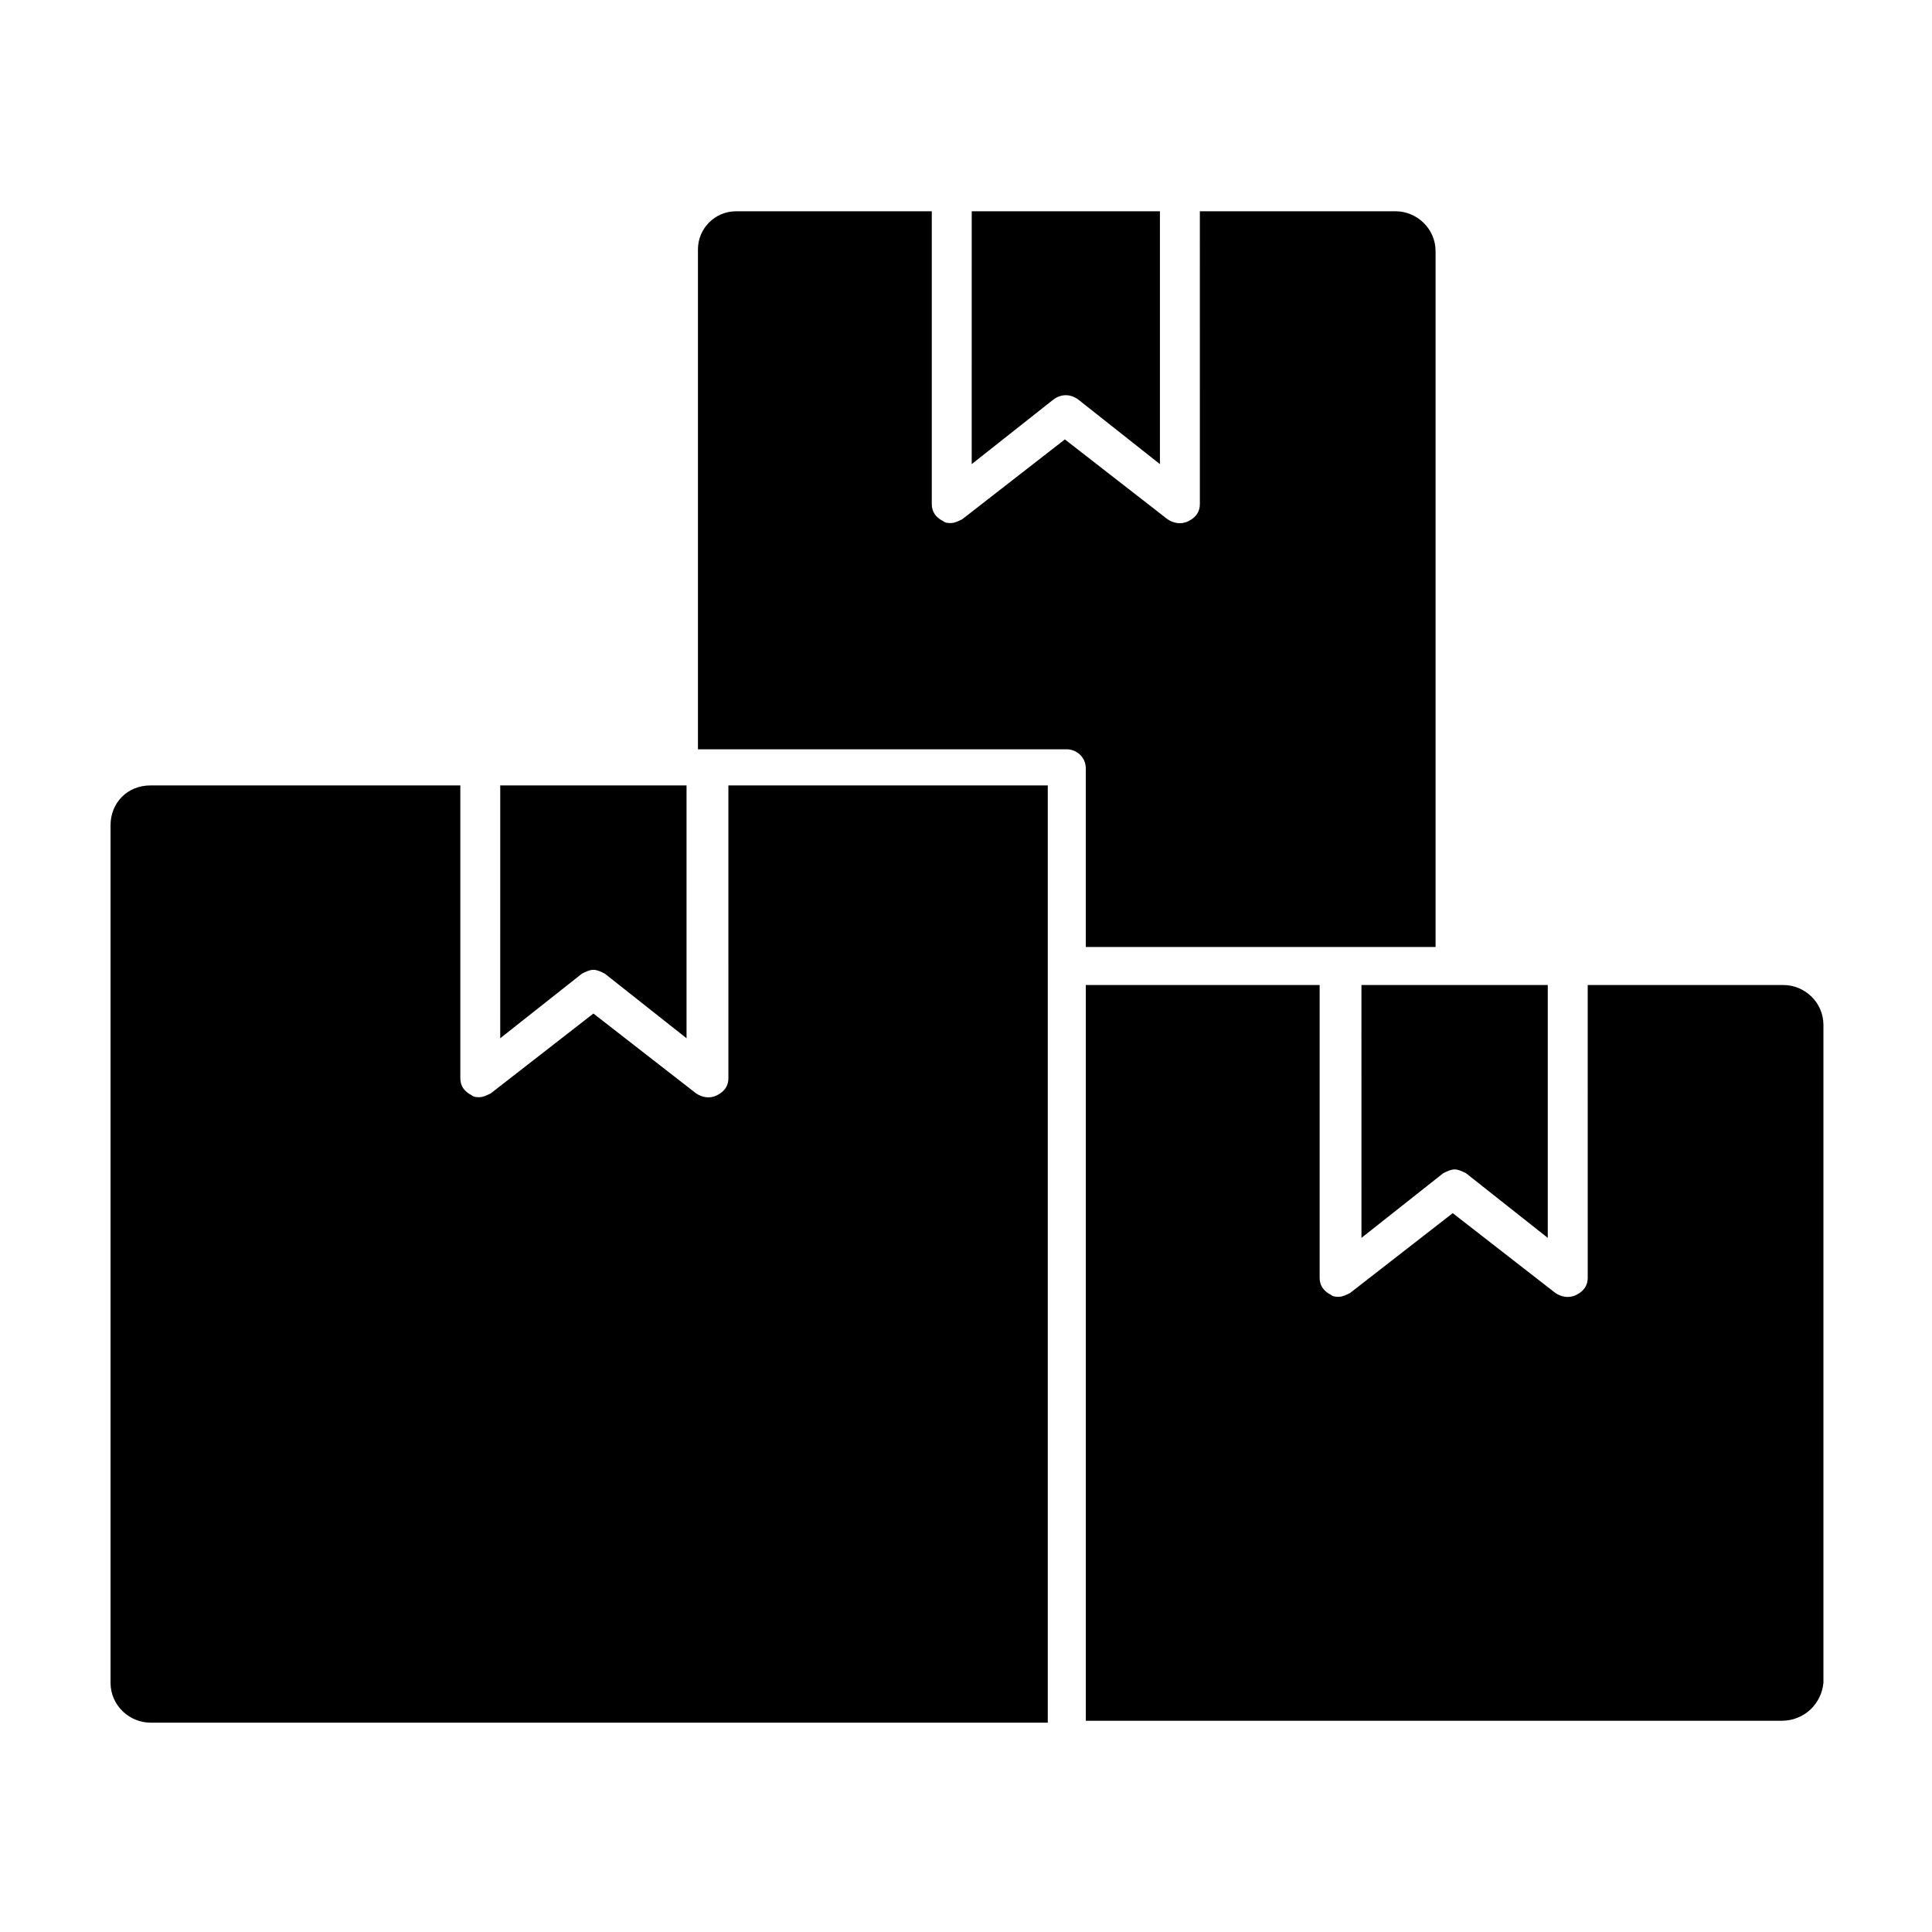 <?xml version="1.0" encoding="UTF-8"?>
<!-- Uploaded to: SVG Find, www.svgrepo.com, Generator: SVG Find Mixer Tools -->
<svg fill="#000000" width="800px" height="800px" version="1.1" viewBox="144 144 512 512" xmlns="http://www.w3.org/2000/svg">
 <path d="m503.79 405.04h50.383v67.008l-21.664-17.129c-1.008-0.504-2.016-1.008-3.023-1.008-1.008 0-2.016 0.504-3.023 1.008l-21.664 17.129-0.004-67.008zm-52.398-205.05v67.008l-21.664-17.129c-2.016-1.512-4.535-1.512-6.551 0l-21.664 17.129 0.004-67.008zm-112.35 0h51.891v77.586c0 2.016 1.008 3.527 3.023 4.535 0.504 0.504 1.512 0.504 2.016 0.504 1.008 0 2.016-0.504 3.023-1.008l27.207-21.16 27.207 21.16c1.512 1.008 3.527 1.512 5.543 0.504 2.016-1.008 3.023-2.519 3.023-4.535l-0.004-77.586h51.891c5.543 0 10.578 4.535 10.578 10.578l0.004 184.4h-92.703v-47.359c0-3.023-2.519-5.039-5.039-5.039h-97.738v-132.5c0-5.543 4.535-10.078 10.078-10.078zm-15.621 152.15h2.519v67.008l-21.664-17.129c-1.008-0.504-2.016-1.008-3.023-1.008s-2.016 0.504-3.023 1.008l-21.664 17.129 0.004-67.008zm-139.55 0h82.121v77.586c0 2.016 1.008 3.527 3.023 4.535 0.504 0.504 1.512 0.504 2.016 0.504 1.008 0 2.016-0.504 3.023-1.008l27.207-21.16 27.207 21.16c1.512 1.008 3.527 1.512 5.543 0.504 2.016-1.008 3.023-2.519 3.023-4.535l-0.004-77.586h84.641v248.38h-237.8c-5.543 0-10.578-4.535-10.578-10.578v-227.22c0-6.043 4.535-10.578 10.578-10.578zm432.27 247.88h-184.39v-194.98h61.969v77.586c0 2.016 1.008 3.527 3.023 4.535 0.504 0.504 1.512 0.504 2.016 0.504 1.008 0 2.016-0.504 3.023-1.008l27.207-21.16 27.207 21.16c1.512 1.008 3.527 1.512 5.543 0.504 2.016-1.008 3.023-2.519 3.023-4.535l-0.004-77.586h51.891c5.543 0 10.578 4.535 10.578 10.578v174.32c-0.504 5.547-5.035 10.082-11.082 10.082z"/>
</svg>